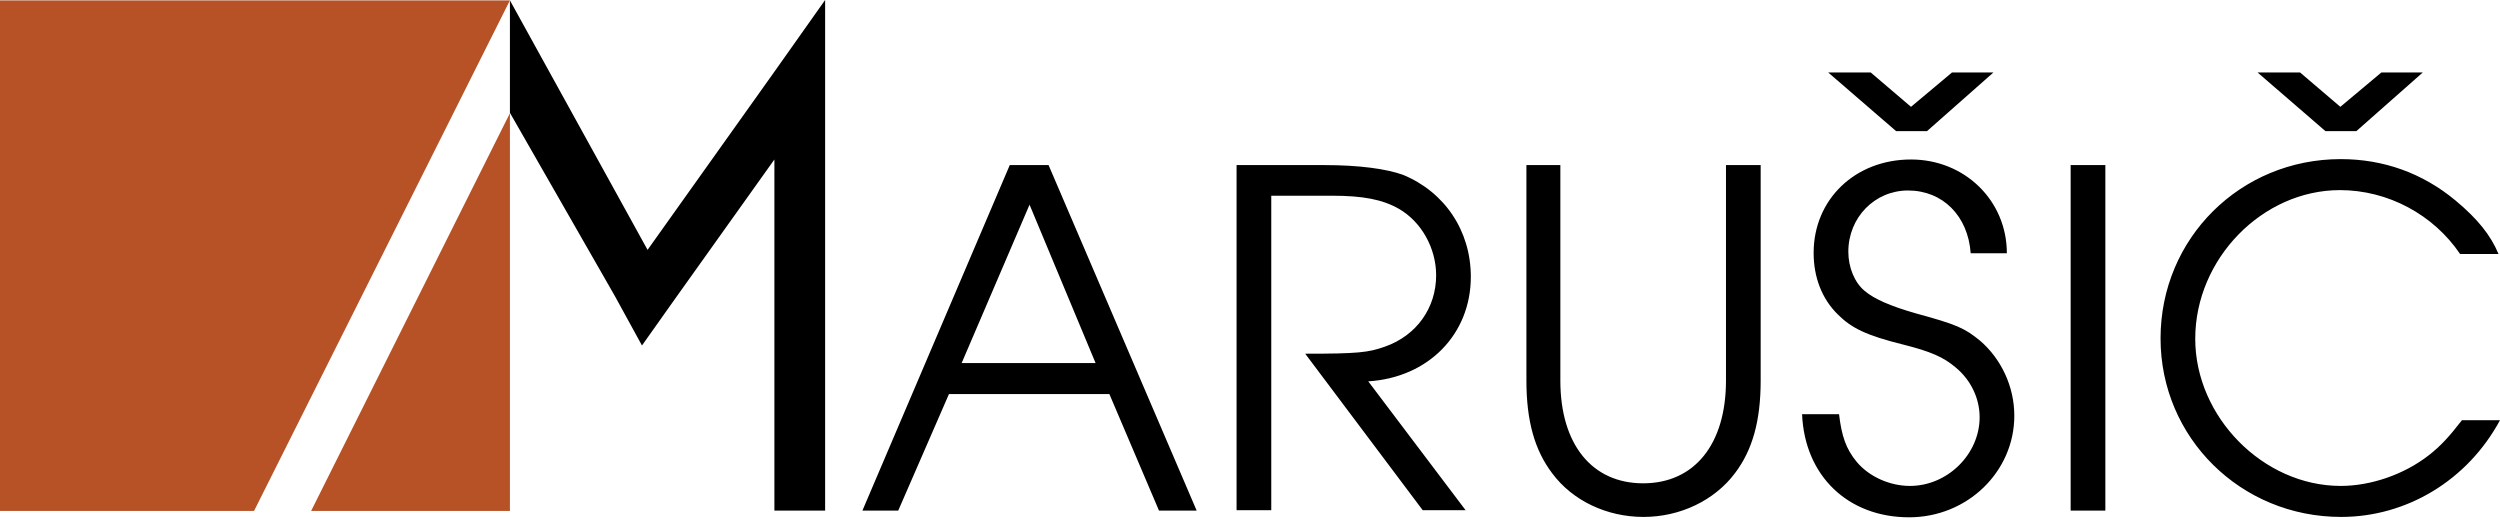 <svg width="1528" height="317" viewBox="0 0 1528 317" fill="none" xmlns="http://www.w3.org/2000/svg">
    <path d="M190.145 312.293h121.52V69.17l-121.52 243.123zM311.665.228H0v312.065h155.262L311.665.228z" fill="#B65226"/>
    <path d="m473.31 43.83-77.517 108.892L311.664.228v68.714L375.73 180.8l16.643 30.362 20.063-28.307 60.874-85.378v214.587h31.007V0L473.31 43.83zM669.612 221.893 629.257 125.1l-41.494 96.793h81.849zm-52.438-120.991h23.711l90.513 211.163h-23.027l-30.323-71.225h-98.037l-31.007 71.225h-21.887l90.057-211.163zM755.792 100.902h53.578c21.431 0 37.847 2.283 48.106 5.935 25.535 10.501 41.495 34.243 41.495 62.322 0 35.156-25.991 61.637-62.698 63.92l59.506 78.758H869.56l-71.818-95.651c32.147 0 38.531-.685 48.791-4.338 19.379-6.848 31.235-23.741 31.235-43.602 0-16.437-8.892-32.645-22.8-40.635-10.031-5.707-21.887-7.99-41.038-7.99h-36.935v192.216h-21.203V100.902zM953.69 100.902v131.72c0 39.037 19.379 62.778 50.61 62.778 31.24 0 50.62-23.741 50.62-62.778v-131.72h21.2v131.72c0 24.655-5.01 42.461-15.73 56.615-12.54 16.664-33.52 26.709-55.86 26.709-22.341 0-43.317-9.816-55.856-26.709-10.716-14.154-15.732-31.96-15.732-56.615v-131.72h20.748zM1143.38 44.287 1168 65.29l25.08-21.003h25.31l-40.59 35.841h-18.92l-41.49-35.84h25.99zM1124 252.94c1.59 13.698 4.33 21.459 10.71 29.221 7.53 9.131 20.29 14.838 32.61 14.838 23.02 0 42.63-19.404 42.63-42.004 0-11.642-5.47-22.828-14.59-30.362-7.52-6.392-15.28-9.816-32.6-14.153-21.89-5.479-31.01-9.817-39.45-18.263-9.8-9.588-14.82-22.829-14.82-37.667 0-32.645 25.31-57.071 59.51-57.071 32.83 0 58.59 25.111 58.59 57.299h-22.11c-1.6-22.828-17.1-38.352-38.3-38.352-20.29 0-36.48 16.437-36.48 37.439 0 9.588 3.87 18.948 10.03 23.97 5.7 4.794 15.27 9.131 31.23 13.697 25.08 6.848 29.64 8.903 39.22 16.665 12.99 11.186 20.97 28.079 20.97 45.885 0 34.243-28.72 62.093-64.29 62.093-37.39 0-63.84-25.339-65.43-63.006H1124v-.229zM1286.79 100.902h-21.21v211.163h21.21V100.902zM1405.8 44.287l24.62 21.003 25.08-21.003h25.31l-40.59 35.841h-18.92l-41.49-35.84h25.99zM1528 256.82c-19.84 36.754-57 59.126-97.12 59.126-61.33 0-110.35-48.396-110.35-109.12 0-61.18 48.79-109.577 110.12-109.577 25.99 0 49.93 8.447 70.22 25.34 13.68 11.414 21.43 21.23 26.22 32.645h-23.49c-16.18-23.97-44-39.037-73.41-39.037-47.42 0-88.46 42.004-88.46 90.857 0 47.712 41.5 89.944 88.92 89.944 18.24 0 38.53-6.848 53.8-18.719 7.3-5.707 12.54-11.414 20.29-21.459H1528z" fill="#000"/>
</svg>
